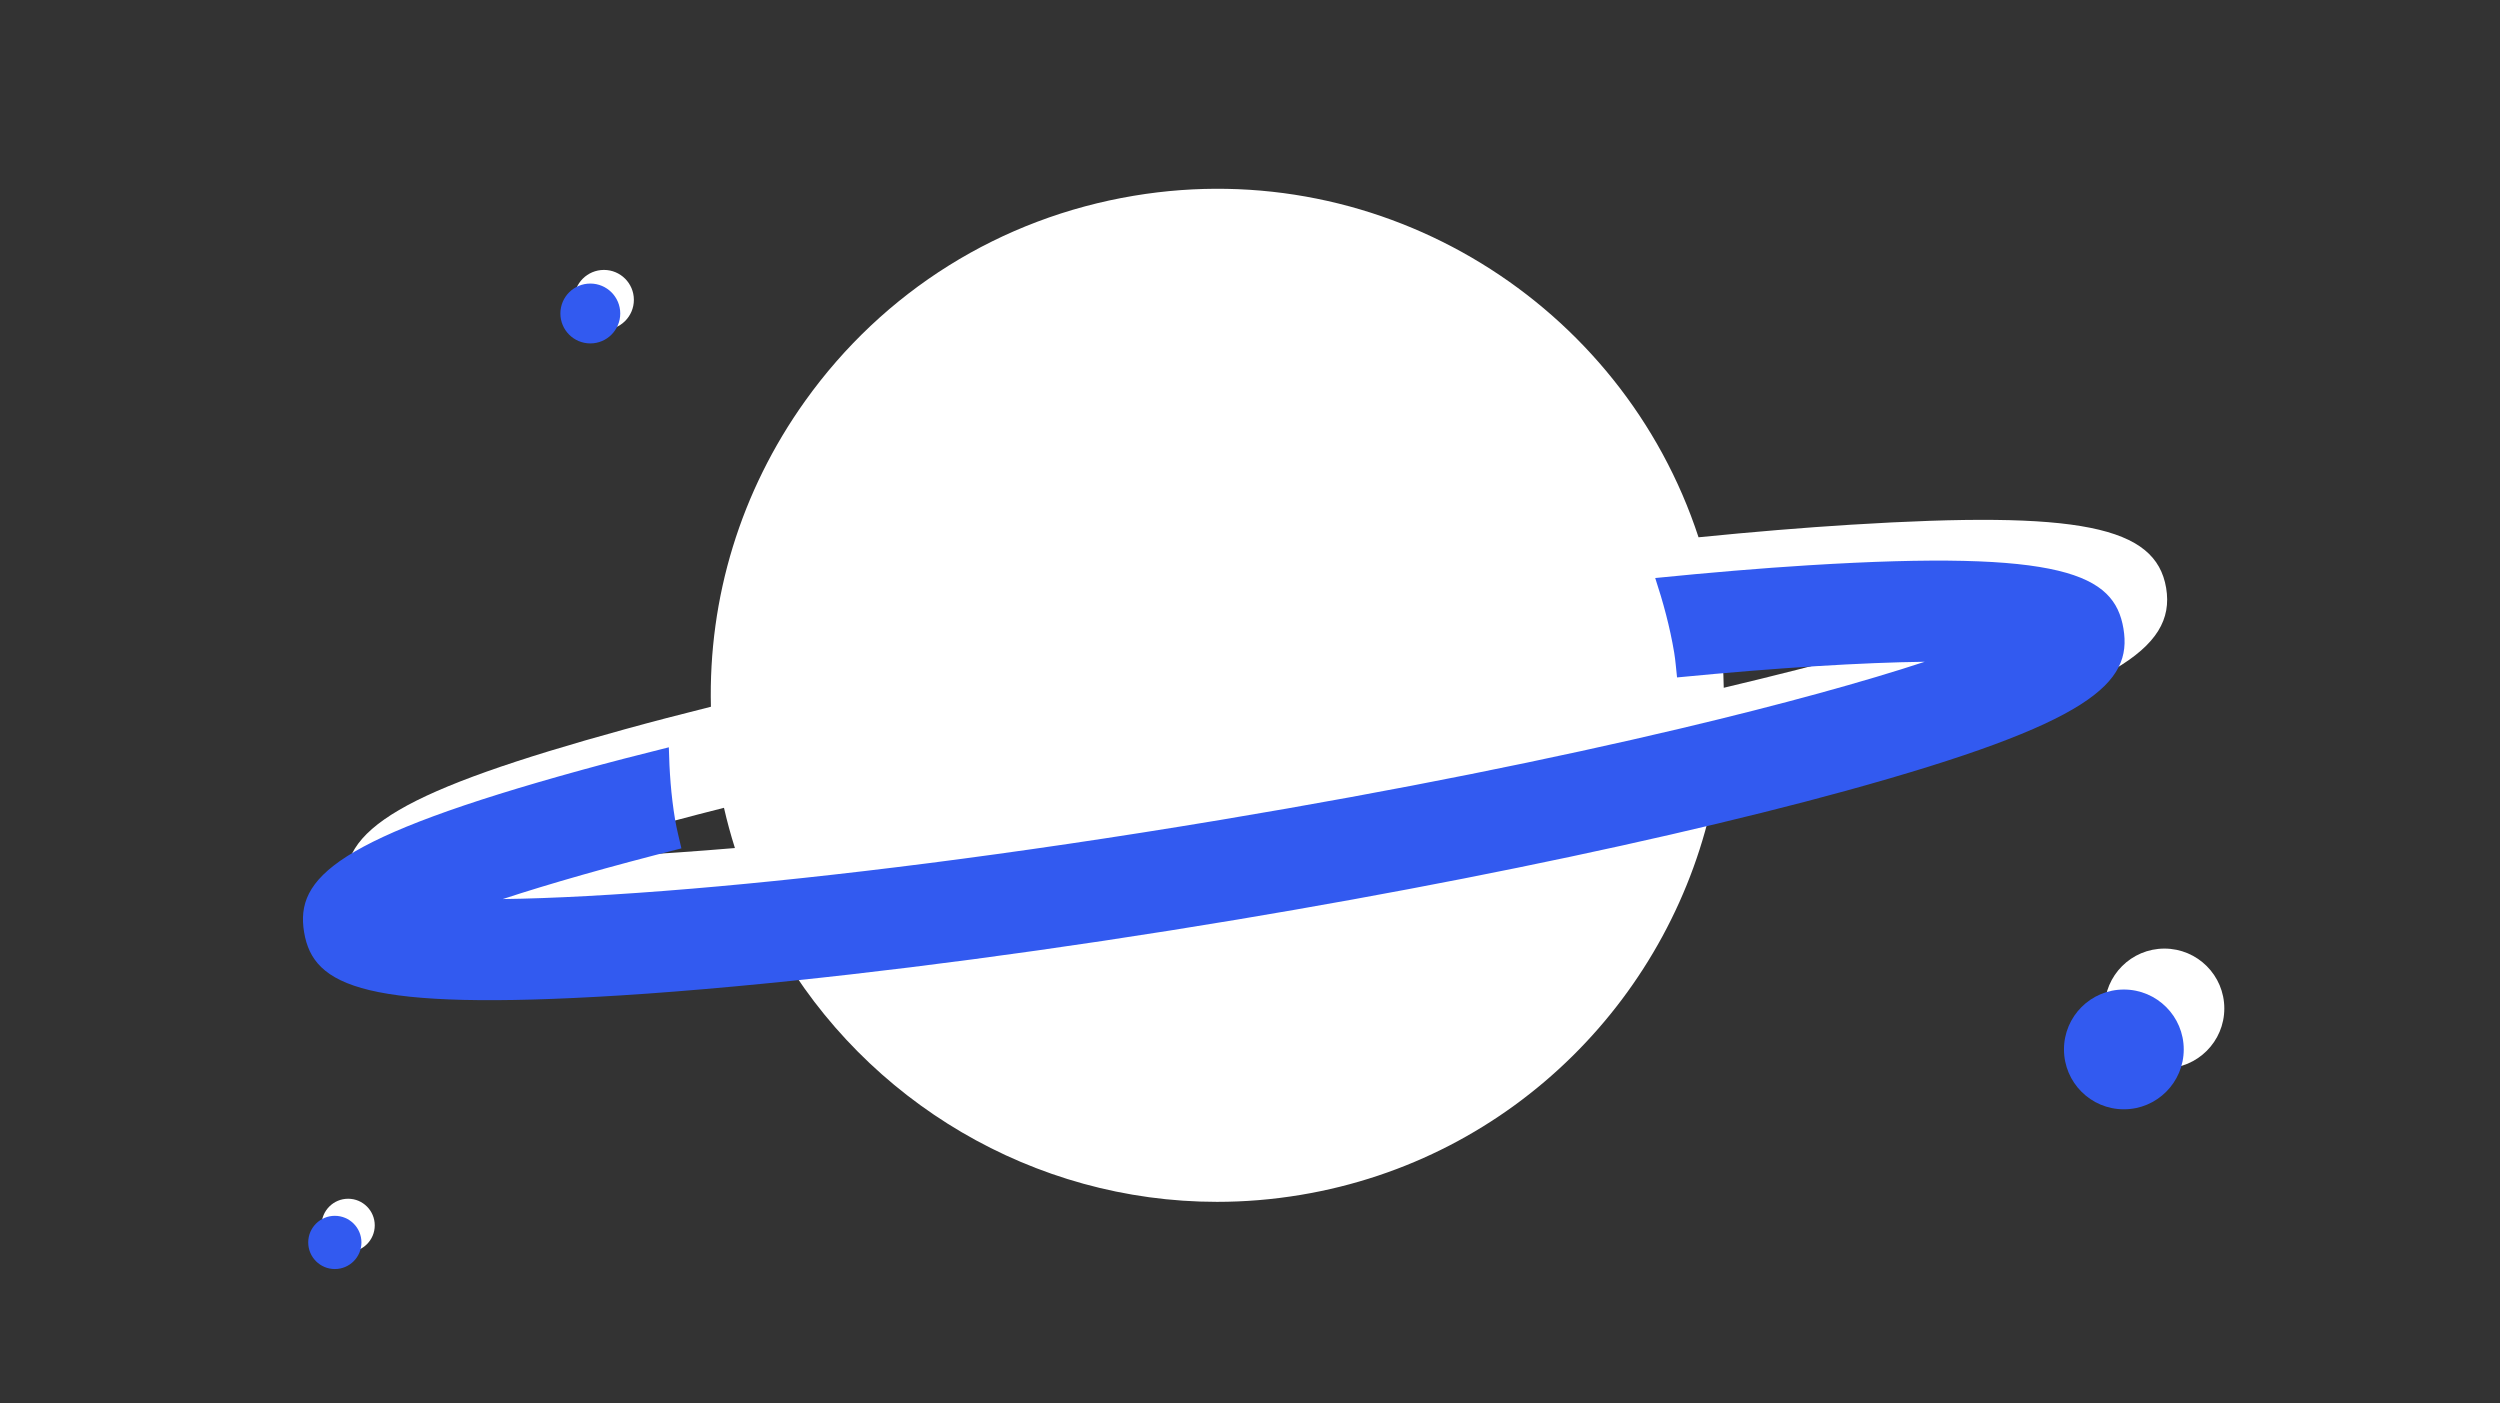 <?xml version="1.0" encoding="utf-8"?>
<!-- Generator: Adobe Illustrator 17.0.0, SVG Export Plug-In . SVG Version: 6.00 Build 0)  -->
<!DOCTYPE svg PUBLIC "-//W3C//DTD SVG 1.1//EN" "http://www.w3.org/Graphics/SVG/1.1/DTD/svg11.dtd">
<svg version="1.1" id="Livello_1" xmlns="http://www.w3.org/2000/svg" xmlns:xlink="http://www.w3.org/1999/xlink" x="0px" y="0px"
	 width="149px" height="83.637px" viewBox="25.5 14.314 149 83.637" enable-background="new 25.5 14.314 149 83.637"
	 xml:space="preserve">
<rect x="25.5" y="14.314" width="149" height="83.637" fill="#333333" stroke="none"/>
<path fill="#FFFFFF" d="M154.603,49.359L154.603,49.359c-0.617-3.697-5.183-4.615-18.795-3.772
	c-2.794,0.173-5.842,0.426-9.075,0.749c-4.562-13.923-18.764-22.842-33.65-20.356c-7.953,1.328-14.913,5.672-19.599,12.234
	c-3.842,5.382-5.773,11.726-5.613,18.222c-1.8,0.45-3.525,0.899-5.149,1.347c-13.146,3.623-17.169,5.973-16.551,9.67
	c0.478,2.867,3.33,4.062,10.931,4.062c2.203,0,4.805-0.101,7.864-0.29c2.147-0.133,4.448-0.314,6.862-0.536
	c5.295,9.275,15.275,15.255,26.208,15.255c1.644,0,3.311-0.136,4.986-0.415c12.713-2.122,22.248-11.948,24.634-23.896
	c3.759-0.865,7.256-1.738,10.396-2.604C151.198,55.406,155.219,53.056,154.603,49.359z M58.011,65.477
	c2.746-0.904,6.33-1.929,10.638-3.018c0.186,0.815,0.404,1.614,0.652,2.398C64.762,65.24,60.956,65.44,58.011,65.477z
	 M128.235,55.306c-0.016-1.007-0.082-2.021-0.201-3.04c6.09-0.591,11.065-0.884,14.727-0.931
	C139.226,52.498,134.321,53.862,128.235,55.306z"/>
<g>
	<path fill="#325AF0" d="M133.263,48.006c-2.8,0.174-5.87,0.433-9.112,0.758c0.472,1.436,0.874,2.907,1.13,4.442
		c0.083,0.496,0.113,0.988,0.171,1.483c6.106-0.594,11.095-0.887,14.765-0.934c-3.542,1.165-8.462,2.532-14.563,3.979
		c-7.463,1.769-16.701,3.659-27.42,5.448c-12.559,2.096-23.239,3.401-31.473,4.095c-4.541,0.383-8.349,0.582-11.295,0.621
		c2.748-0.904,6.335-1.931,10.646-3.021c-0.131-0.576-0.282-1.144-0.38-1.734c-0.241-1.441-0.337-2.87-0.37-4.29
		c-1.805,0.45-3.557,0.901-5.186,1.35c-14.68,4.047-17.092,6.432-16.552,9.671c0.541,3.239,3.596,4.712,18.795,3.771
		c2.151-0.133,4.472-0.32,6.89-0.543c8.767-0.808,19.11-2.175,29.917-3.979c9.277-1.548,18.118-3.29,25.854-5.07
		c3.761-0.866,7.282-1.739,10.425-2.605c14.681-4.045,17.092-6.43,16.552-9.669C151.517,48.538,148.462,47.065,133.263,48.006z"/>
</g>
<g>
	<circle fill="#FFFFFF" cx="61.495" cy="32.185" r="1.784"/>
</g>
<g>
	<circle fill="#FFFFFF" cx="154.5" cy="74.419" r="3.569"/>
</g>
<g>
	<circle fill="#FFFFFF" cx="46.249" cy="87.345" r="1.586"/>
</g>
<g>
	<circle fill="#325AF0" cx="60.683" cy="32.998" r="1.784"/>
</g>
<g>
	<circle fill="#325AF0" cx="152.082" cy="76.859" r="3.569"/>
</g>
<g>
	<circle fill="#325AF0" cx="45.456" cy="88.363" r="1.586"/>
</g>
</svg>

